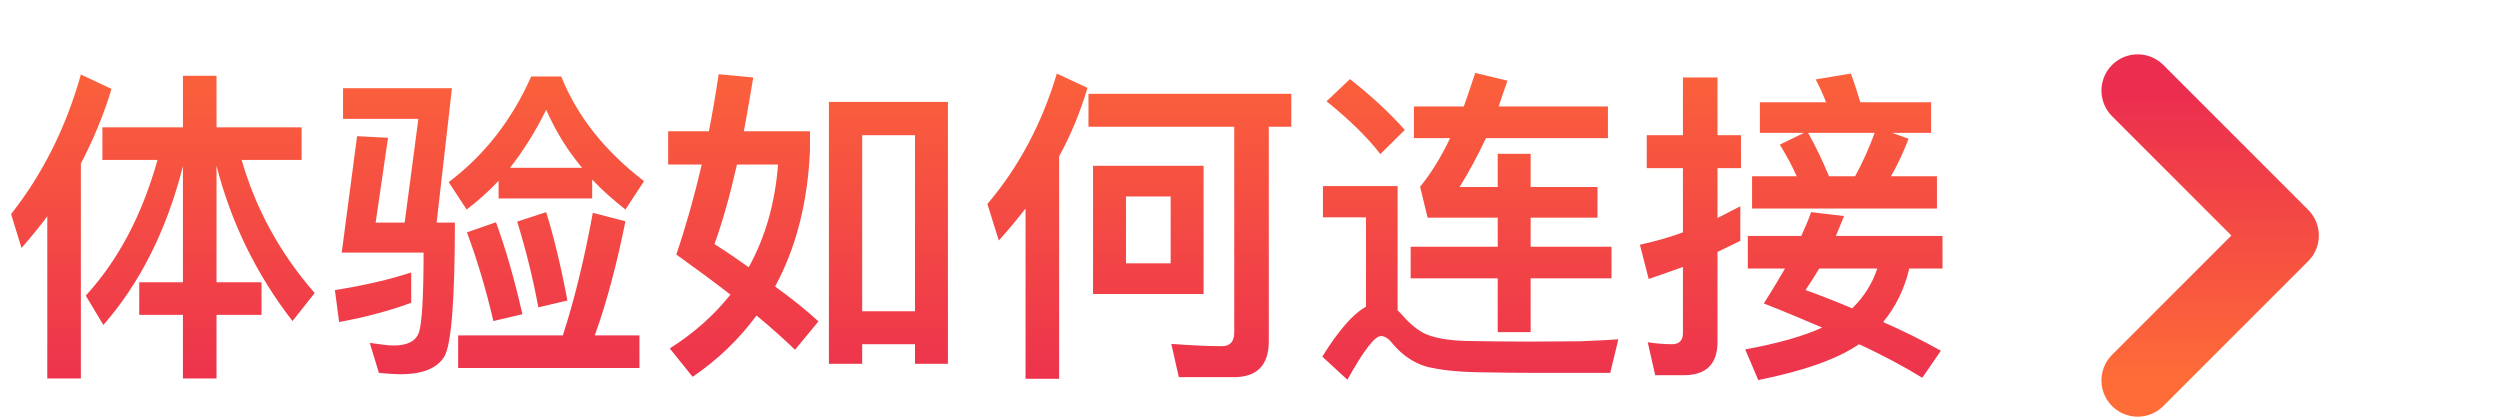 <svg width="138" height="23" viewBox="0 0 138 23" fill="none" xmlns="http://www.w3.org/2000/svg">
<path d="M2.61 11.944V20.89H4.464V9.028C5.148 7.714 5.724 6.346 6.156 4.906L4.464 4.114C3.636 7.066 2.34 9.622 0.612 11.818L1.188 13.69C1.692 13.114 2.16 12.538 2.61 11.944ZM5.652 7.03V8.83H8.694C7.848 11.854 6.534 14.356 4.734 16.318L5.706 17.938C7.722 15.634 9.198 12.718 10.098 9.172V15.58H7.686V17.38H10.098V20.89H11.952V17.38H14.436V15.58H11.952V9.154C12.762 12.304 14.166 15.166 16.146 17.722L17.37 16.174C15.48 14.014 14.13 11.566 13.338 8.83H16.65V7.03H11.952V4.186H10.098V7.03H5.652ZM27.522 9.982V10.954H32.688V9.91C33.228 10.486 33.84 11.026 34.524 11.566L35.55 10C33.39 8.344 31.86 6.418 30.978 4.222H29.322C28.26 6.616 26.748 8.56 24.768 10.054L25.758 11.566C26.37 11.098 26.964 10.576 27.522 9.982ZM32.13 9.262H28.152C28.89 8.326 29.556 7.264 30.15 6.058C30.654 7.21 31.302 8.272 32.13 9.262ZM25.29 18.514V20.314H35.298V18.514H32.832C33.498 16.66 34.056 14.554 34.524 12.214L32.724 11.746C32.238 14.392 31.68 16.642 31.068 18.514H25.29ZM27.378 12.268L25.776 12.826C26.352 14.374 26.838 16.012 27.234 17.722L28.836 17.344C28.404 15.436 27.918 13.744 27.378 12.268ZM30.15 11.71L28.548 12.232C29.016 13.744 29.412 15.328 29.718 16.966L31.32 16.588C30.978 14.752 30.582 13.114 30.15 11.71ZM23.094 6.562L22.338 12.286H20.736L21.42 7.606L19.71 7.516L18.864 13.942H23.382C23.382 16.372 23.292 17.83 23.13 18.334C22.968 18.82 22.5 19.072 21.726 19.072C21.474 19.072 21.042 19.018 20.412 18.928L20.916 20.584C21.33 20.62 21.726 20.656 22.122 20.656C23.346 20.656 24.156 20.314 24.534 19.666C24.912 19.018 25.11 16.552 25.11 12.286H24.102L24.948 4.87H18.936V6.562H23.094ZM22.698 15.04C21.492 15.436 20.088 15.76 18.486 16.012L18.72 17.776C20.196 17.506 21.528 17.146 22.698 16.714V15.04ZM52.326 5.626H45.756V20.08H47.592V19H50.508V20.08H52.326V5.626ZM47.592 17.182V7.462H50.508V17.182H47.592ZM39.672 4.096C39.51 5.176 39.33 6.22 39.132 7.246H36.882V9.082H38.736C38.322 10.864 37.854 12.52 37.332 14.05C38.412 14.824 39.42 15.562 40.32 16.264C39.42 17.398 38.304 18.388 36.972 19.234L38.232 20.8C39.636 19.846 40.806 18.712 41.76 17.416C42.588 18.1 43.29 18.73 43.884 19.306L45.18 17.74C44.55 17.164 43.758 16.516 42.786 15.814C43.938 13.69 44.586 11.188 44.712 8.29V7.246H41.058C41.238 6.328 41.4 5.338 41.58 4.276L39.672 4.096ZM41.328 14.752C40.752 14.338 40.122 13.906 39.438 13.474C39.87 12.286 40.284 10.828 40.68 9.082H42.948C42.786 11.206 42.246 13.096 41.328 14.752ZM60.084 5.176V6.994H68.13V18.352C68.13 18.856 67.896 19.108 67.464 19.108C66.582 19.108 65.646 19.054 64.656 18.982L65.07 20.818H68.112C69.39 20.818 70.038 20.152 70.038 18.838V6.994H71.28V5.176H60.084ZM60.336 9.154V16.228H66.438V9.154H60.336ZM64.62 14.536H62.154V10.846H64.62V14.536ZM58.338 4.06C57.51 6.832 56.232 9.226 54.504 11.26L55.134 13.276C55.656 12.7 56.142 12.106 56.61 11.512V20.908H58.464V8.632C59.112 7.444 59.634 6.184 60.03 4.852L58.338 4.06ZM74.52 4.366L73.224 5.59C74.52 6.634 75.51 7.606 76.194 8.506L77.544 7.174C76.716 6.238 75.708 5.302 74.52 4.366ZM84.762 20.584H88.884L89.334 18.73C88.848 18.766 88.146 18.802 87.228 18.838C86.292 18.838 85.392 18.856 84.492 18.856C83.124 18.856 81.918 18.838 80.892 18.82C79.848 18.784 79.074 18.64 78.552 18.37C78.138 18.136 77.724 17.776 77.328 17.308L77.148 17.128V10.27H73.026V11.998H75.402V16.93C74.682 17.326 73.89 18.244 72.99 19.684L74.376 20.962C75.276 19.342 75.888 18.55 76.23 18.55C76.446 18.55 76.662 18.694 76.896 19C77.418 19.612 78.03 20.026 78.75 20.242C79.506 20.422 80.442 20.53 81.594 20.548C82.728 20.566 83.79 20.584 84.762 20.584ZM78.048 5.878V7.624H80.046C79.542 8.686 78.984 9.586 78.39 10.306L78.804 12.016H82.674V13.618H77.868V15.364H82.674V18.334H84.492V15.364H88.956V13.618H84.492V12.016H88.182V10.324H84.492V8.488H82.674V10.324H80.568C81.072 9.514 81.558 8.614 82.026 7.624H88.758V5.878H82.728C82.872 5.428 83.034 4.96 83.214 4.456L81.432 4.024C81.216 4.672 81.018 5.284 80.802 5.878H78.048ZM99.576 7.336L98.244 7.984C98.568 8.506 98.892 9.082 99.18 9.73H96.714V11.512H106.92V9.73H104.382C104.742 9.1 105.066 8.416 105.354 7.66L104.454 7.336H106.596V5.644H102.69C102.51 5.068 102.348 4.528 102.168 4.06L100.224 4.384C100.44 4.78 100.62 5.194 100.8 5.644H97.146V7.336H99.576ZM100.962 9.73C100.602 8.866 100.224 8.074 99.81 7.336H103.482C103.176 8.164 102.816 8.974 102.402 9.73H100.962ZM92.952 20.71C94.176 20.71 94.806 20.098 94.806 18.874V13.906C95.22 13.708 95.634 13.51 96.066 13.294V11.386C95.652 11.602 95.238 11.818 94.806 12.034V9.28H96.102V7.462H94.806V4.276H92.898V7.462H90.9V9.28H92.898V12.826C92.124 13.114 91.332 13.33 90.522 13.51L91.008 15.4C91.638 15.184 92.268 14.968 92.898 14.734V18.388C92.898 18.784 92.7 19 92.304 19C91.872 19 91.422 18.964 90.954 18.892L91.368 20.71H92.952ZM99.972 11.71C99.828 12.124 99.648 12.556 99.432 13.024H96.48V14.824H98.532C98.172 15.436 97.794 16.084 97.362 16.75C98.514 17.2 99.576 17.65 100.584 18.082C99.522 18.568 98.1 18.964 96.336 19.288L97.056 20.98C99.558 20.476 101.412 19.828 102.618 19C104.022 19.648 105.174 20.278 106.11 20.854L107.136 19.36C106.11 18.784 105.048 18.262 103.95 17.776C104.634 16.948 105.12 15.976 105.39 14.824H107.226V13.024H101.34C101.484 12.664 101.646 12.304 101.79 11.926L99.972 11.71ZM103.626 14.824C103.338 15.688 102.87 16.408 102.24 17.02C101.394 16.66 100.53 16.318 99.666 16.012C99.918 15.634 100.17 15.238 100.422 14.824H103.626Z" fill="url(#paint0_linear)"/>
<path d="M118 21L126 13L118 5" stroke="url(#paint1_linear)" stroke-width="4" stroke-linecap="round" stroke-linejoin="round"/>
<defs>
<linearGradient id="paint0_linear" x1="69" y1="0" x2="69" y2="23" gradientUnits="userSpaceOnUse">
<stop stop-color="#FE6C37"/>
<stop offset="1" stop-color="#EB2D4F"/>
</linearGradient>
<linearGradient id="paint1_linear" x1="122" y1="21" x2="122" y2="5" gradientUnits="userSpaceOnUse">
<stop stop-color="#FE6C37"/>
<stop offset="1" stop-color="#EB2D4F"/>
</linearGradient>
</defs>
</svg>
